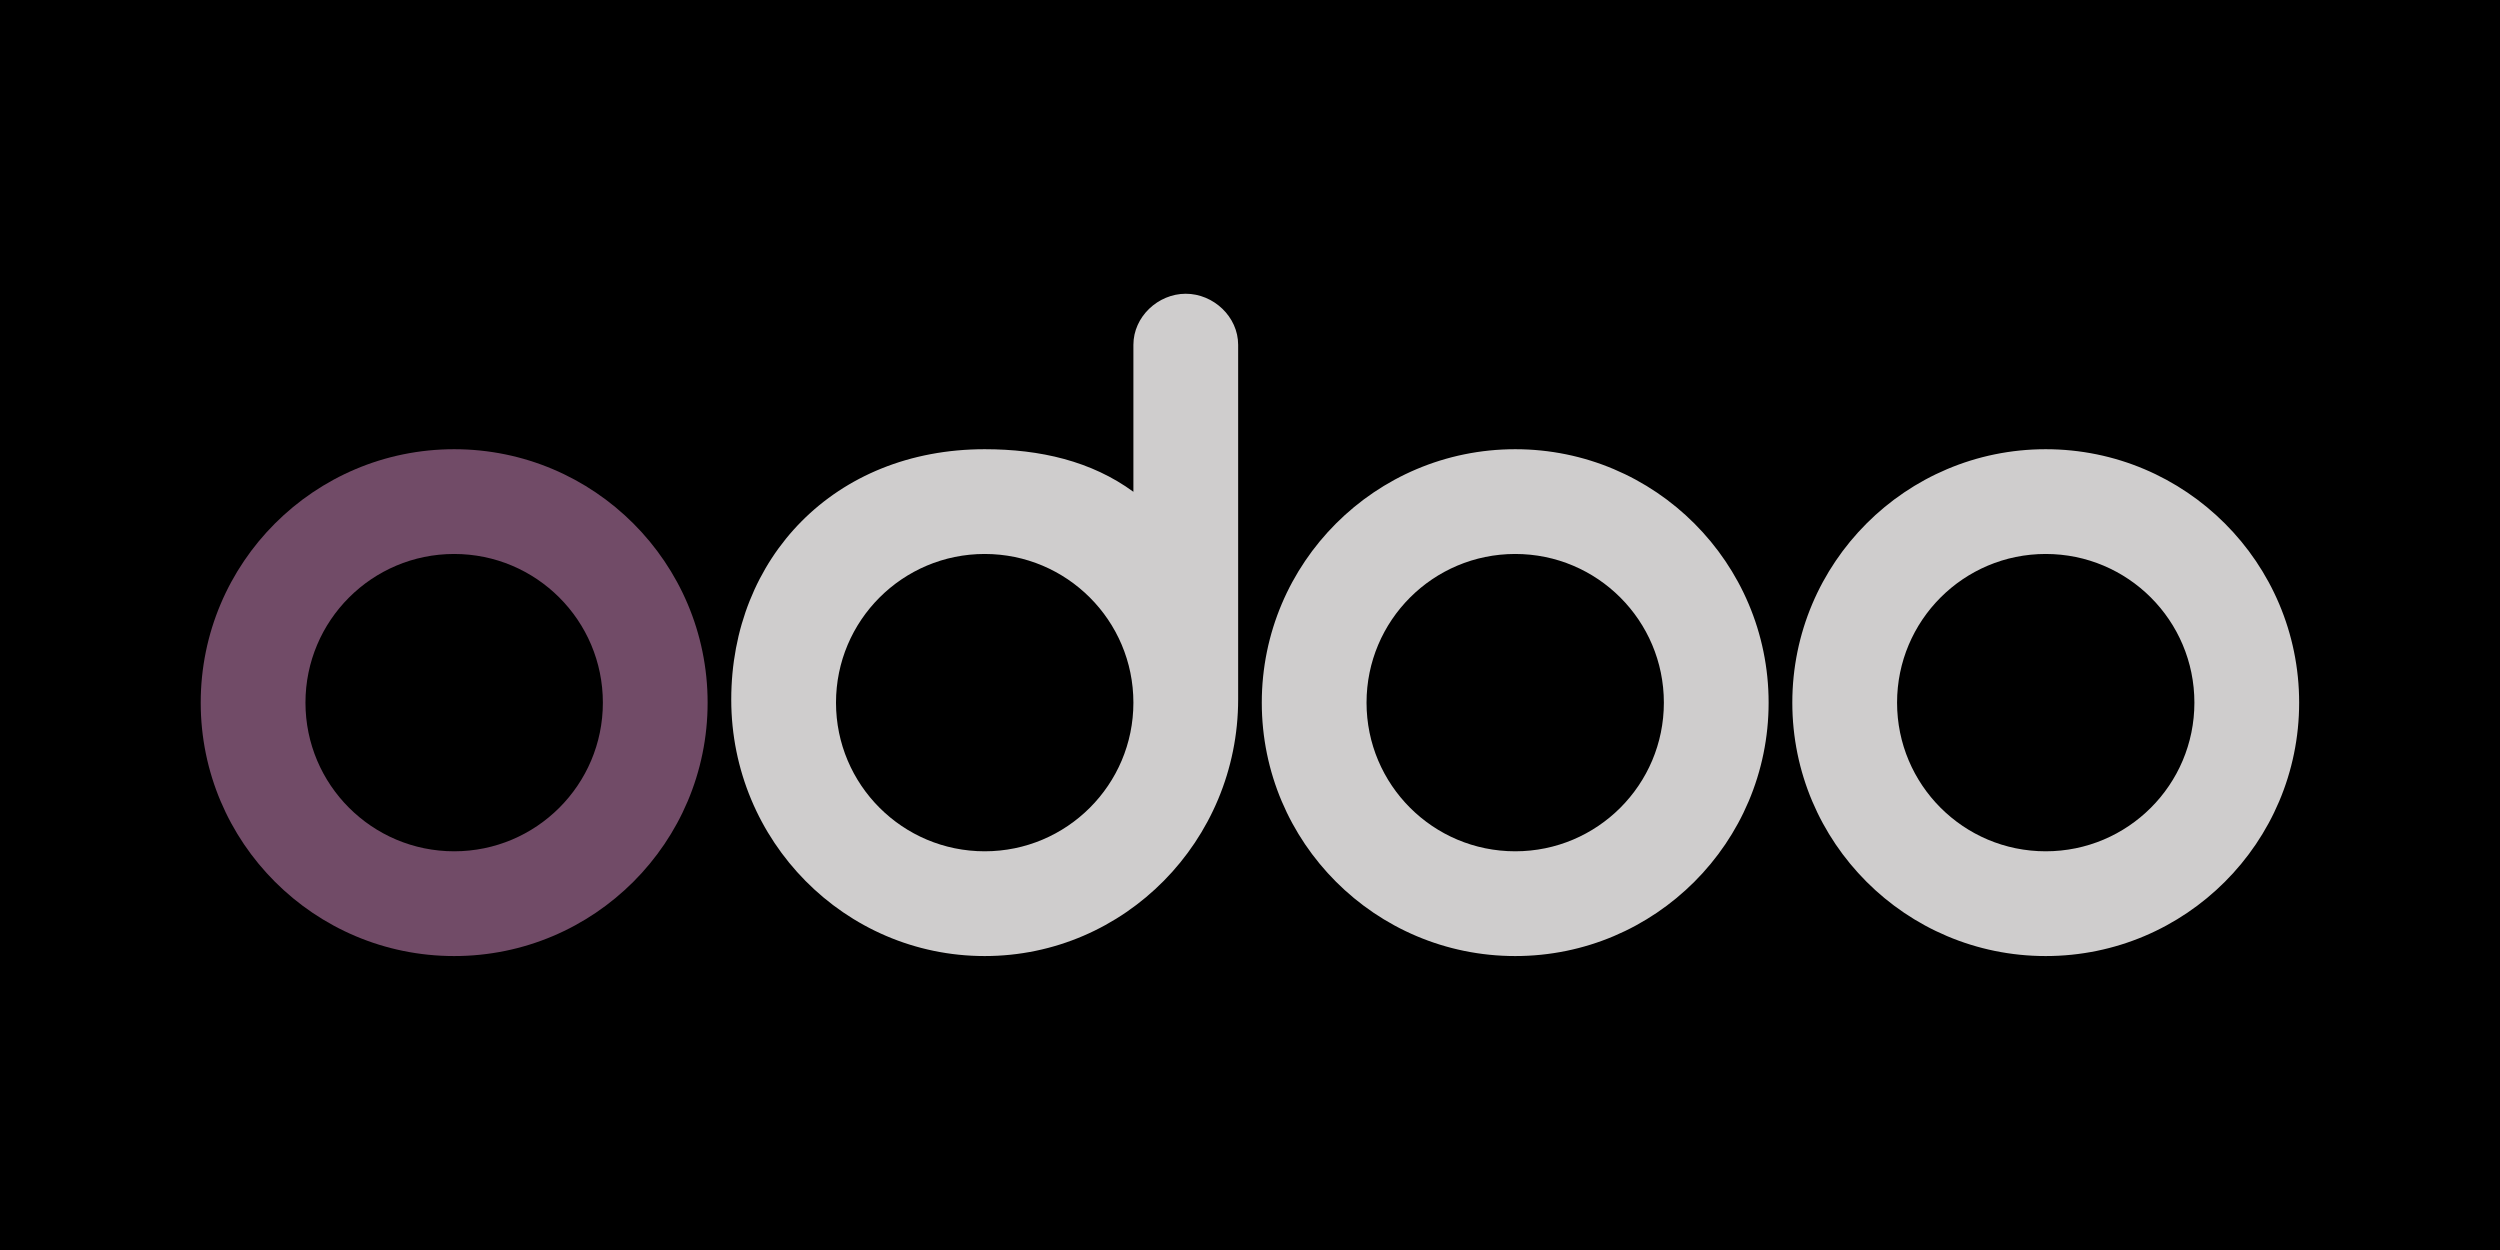 <svg xmlns="http://www.w3.org/2000/svg" xmlns:xlink="http://www.w3.org/1999/xlink" width="200" zoomAndPan="magnify" viewBox="0 0 150 75" height="100" preserveAspectRatio="xMidYMid meet" version="1.0"><defs><clipPath id="152598dbd7"><path d="M 43 17.625 L 138 17.625 L 138 57.375 L 43 57.375 Z M 43 17.625 " clip-rule="nonzero"/></clipPath><clipPath id="3d66bc9d41"><path d="M 12.031 26 L 43 26 L 43 57.375 L 12.031 57.375 Z M 12.031 26 " clip-rule="nonzero"/></clipPath></defs><rect x="-15" width="180" fill="#ffffff" y="-7.5" height="90" fill-opacity="1"/><rect x="-15" width="180" fill="#000000" y="-7.5" height="90" fill-opacity="1"/><g clip-path="url(#152598dbd7)"><path fill="#cfcdcd" d="M 122.742 57.363 C 114.352 57.363 107.539 50.551 107.539 42.16 C 107.539 33.766 114.352 26.953 122.742 26.953 C 131.137 26.953 137.949 33.766 137.949 42.16 C 137.949 50.551 131.137 57.363 122.742 57.363 Z M 122.742 51.078 C 127.672 51.078 131.664 47.086 131.664 42.16 C 131.664 37.23 127.672 33.238 122.742 33.238 C 117.816 33.238 113.824 37.23 113.824 42.16 C 113.824 47.086 117.816 51.078 122.742 51.078 Z M 90.914 57.363 C 82.52 57.363 75.707 50.551 75.707 42.16 C 75.707 33.766 82.52 26.953 90.914 26.953 C 99.305 26.953 106.117 33.766 106.117 42.16 C 106.117 50.551 99.305 57.363 90.914 57.363 Z M 90.914 51.078 C 95.84 51.078 99.832 47.086 99.832 42.16 C 99.832 37.23 95.84 33.238 90.914 33.238 C 85.984 33.238 81.992 37.23 81.992 42.16 C 81.992 47.086 85.984 51.078 90.914 51.078 Z M 74.289 41.957 C 74.289 50.449 67.477 57.363 59.082 57.363 C 50.688 57.363 43.875 50.473 43.875 41.977 C 43.875 33.48 50.059 26.953 59.082 26.953 C 62.406 26.953 65.488 27.664 68.004 29.508 L 68.004 20.688 C 68.004 19.004 69.484 17.625 71.145 17.625 C 72.809 17.625 74.289 19.004 74.289 20.688 Z M 59.082 51.078 C 64.008 51.078 68.004 47.086 68.004 42.16 C 68.004 37.23 64.008 33.238 59.082 33.238 C 54.156 33.238 50.16 37.23 50.16 42.16 C 50.16 47.086 54.156 51.078 59.082 51.078 Z M 59.082 51.078 " fill-opacity="1" fill-rule="nonzero"/></g><g clip-path="url(#3d66bc9d41)"><path fill="#714b67" d="M 27.25 57.363 C 18.855 57.363 12.043 50.551 12.043 42.16 C 12.043 33.766 18.855 26.953 27.25 26.953 C 35.645 26.953 42.457 33.766 42.457 42.16 C 42.457 50.551 35.645 57.363 27.25 57.363 Z M 27.25 51.078 C 32.176 51.078 36.172 47.086 36.172 42.16 C 36.172 37.23 32.176 33.238 27.25 33.238 C 22.324 33.238 18.328 37.23 18.328 42.16 C 18.328 47.086 22.324 51.078 27.25 51.078 Z M 27.25 51.078 " fill-opacity="1" fill-rule="nonzero"/></g></svg>